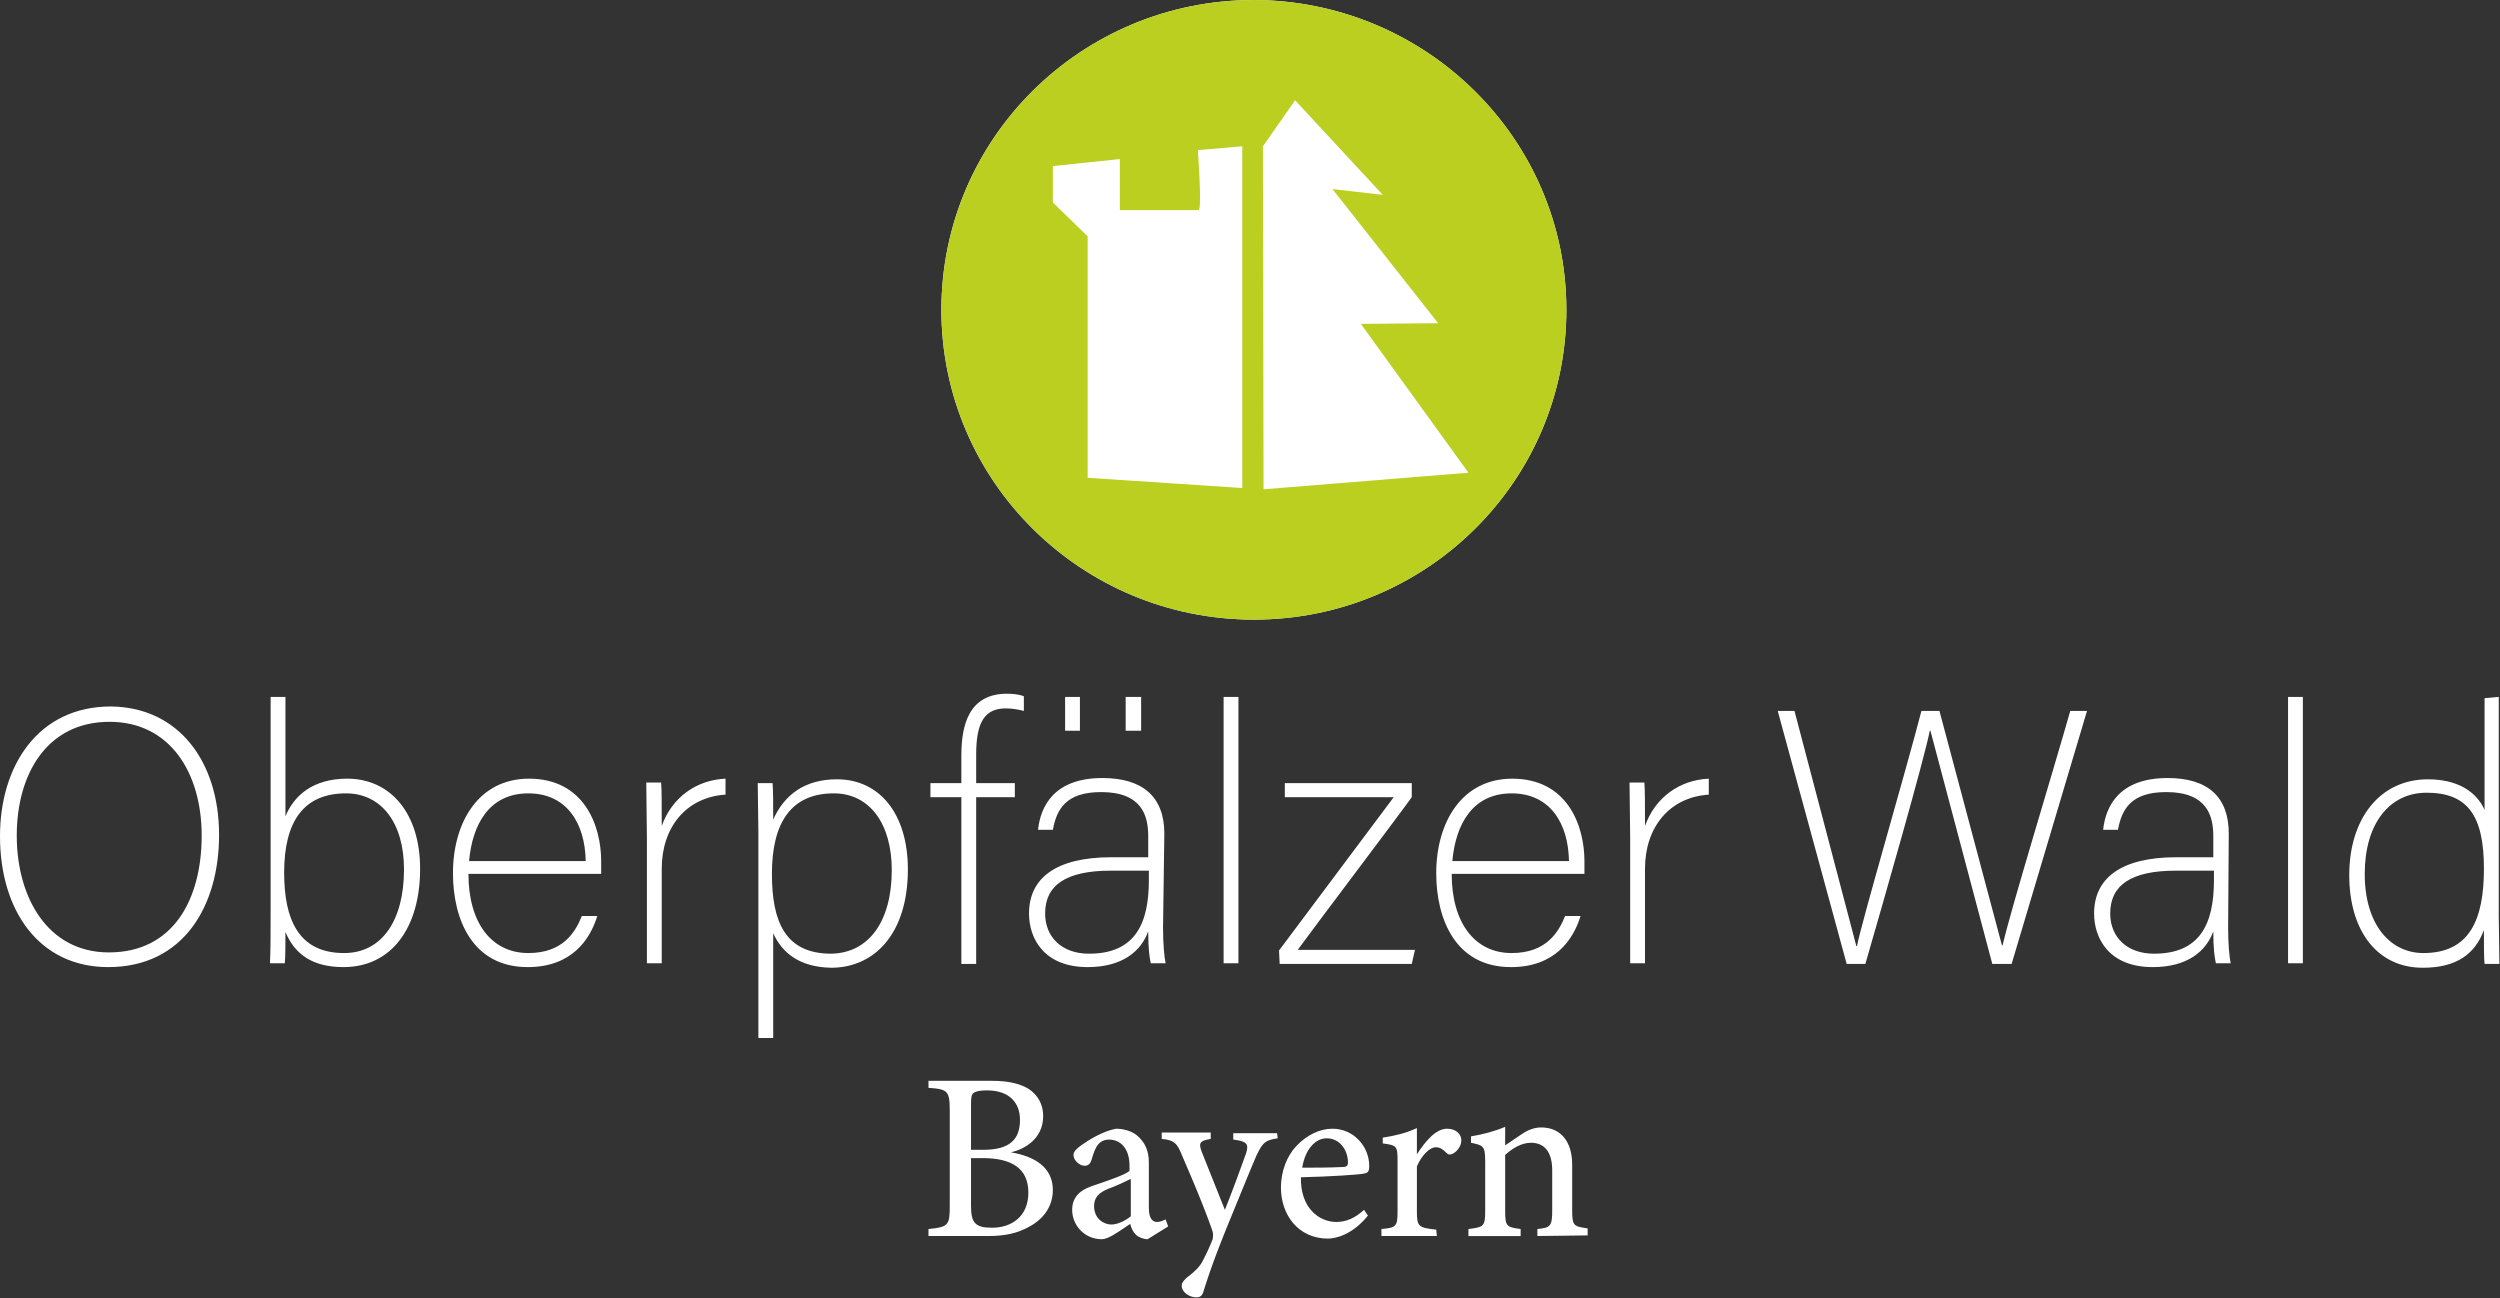 <svg xmlns="http://www.w3.org/2000/svg" width="518" height="269" fill="none"><rect width="100%" height="100%" fill="#333333" stroke="none"/><path d="M259.804-.001c-35.779 0-64.75 28.72-64.75 64.191s28.971 64.193 64.75 64.193 64.75-28.722 64.75-64.193c0-35.339-28.97-64.059-64.75-64.191z" fill="#fff"/><path d="M324.555 64.192c0 35.471-28.971 64.192-64.751 64.192s-64.75-28.721-64.75-64.192S224.025 0 259.804 0c35.78.132 64.751 28.853 64.751 64.192zm-67.154 36.927v-70.81l-9.212.794s.935 12.441.134 12.441h-16.288V32.956l-13.885 1.456v7.544l7.21 7.015v50.03l32.041 2.118zm4.406.265l42.455-3.441-22.296-30.839 16.021-.132-21.895-27.794 10.414 1.191-18.157-19.589-6.676 9.53.134 71.075z" fill="#bacf20"/><g fill="#fff"><path d="M45.392 172.987c0 14.691-7.343 27.397-22.963 27.397C8.144 200.384 0 188.737 0 173.251c0-14.559 7.877-26.868 22.963-26.868 14.018.133 22.429 11.383 22.429 26.604zm-41.921.132c0 12.839 6.408 24.221 19.091 24.221 13.351 0 19.225-10.985 19.225-24.221 0-12.971-6.542-23.559-19.091-23.559-13.084 0-19.225 10.985-19.225 23.559zm52.602-28.721h3.071v24.75c1.736-4.235 5.607-7.808 12.817-7.808 8.811 0 15.086 7.014 15.086 18.662 0 12.176-5.874 20.382-15.887 20.382-6.542 0-10.146-2.779-12.016-7.279 0 2.25 0 5.029-.133 6.485H55.94c.133-2.779.133-6.485.133-11.382v-43.81zm27.636 35.736c0-9.794-4.806-15.75-12.016-15.75-8.678 0-12.817 5.691-12.817 16.412 0 9.662 2.937 16.676 12.416 16.676 7.743 0 12.416-6.617 12.416-17.338zm13.35.926c0 10.192 4.806 16.412 12.416 16.412 7.209 0 9.746-4.367 11.081-7.676h3.204c-1.468 4.765-5.207 10.588-14.418 10.588-11.482 0-15.487-9.926-15.487-19.456 0-10.588 5.34-19.588 15.754-19.588 11.481 0 14.952 9.794 14.952 17.073v2.647H97.059zm24.298-2.647c-.133-7.941-4.005-14.029-11.882-14.029-8.144 0-11.615 6.485-12.282 14.029h24.165zm12.683-4.632l-.133-11.647h3.07c.134 1.456.134 4.235.134 9 2.136-5.956 7.209-9.53 13.217-9.794v3.308c-8.144.53-13.217 6.75-13.217 15.354v19.588h-3.071m26.167-6.221v21.707h-3.07v-42.619l-.134-10.191h3.071c.133 1.324.133 4.632.133 7.544 2.27-5.029 6.409-8.338 13.217-8.338 8.812 0 14.686 7.147 14.686 18.662 0 13.5-7.076 20.383-15.887 20.383-6.542-.133-10.147-3.045-12.016-7.148zm24.566-13.103c0-9.529-4.54-15.882-12.016-15.882-8.945 0-12.817 6.22-12.817 16.676 0 9.795 2.671 16.545 12.283 16.545 7.743-.133 12.55-6.618 12.55-17.339zm14.418 19.456v-34.544h-6.408v-2.912h6.408v-5.691c0-6.221 1.469-12.839 9.479-12.839 1.068 0 2.537.133 3.471.53v3.044c-.934-.265-2.403-.53-3.738-.53-4.406 0-6.141 2.912-6.141 9.53v5.956h8.01v2.912h-8.01v34.544m38.717-7.544c0 3.441.267 6.221.534 7.412h-3.071c-.267-1.191-.534-2.912-.534-6.618-1.469 4.103-5.34 7.412-12.55 7.412-8.945 0-12.149-5.823-12.149-11.118 0-7.147 5.341-11.647 17.089-11.647h7.61v-4.368c0-4.103-1.202-9.132-9.746-9.132-7.343 0-9.212 3.574-10.013 7.809h-3.071c.534-5.03 3.472-10.721 13.351-10.721 8.277 0 12.817 3.838 12.817 11.515l-.267 19.456zm-3.071-11.779h-7.743c-9.346 0-13.618 3.044-13.618 8.867 0 4.898 3.471 8.339 9.078 8.339 9.479 0 12.416-6.089 12.416-15.221v-1.985h-.133zm-17.222-36.001h3.07v7.015h-3.07v-7.015zm12.549 0h3.204v7.015h-3.204v-7.015zm23.364 0h-3.071v55.192h3.071v-55.192zm8.411 52.545l23.764-31.765h-22.563v-2.912h26.301v2.912c-2.537 3.573-20.159 26.868-23.631 31.633h24.299l-.668 2.911h-27.369m35.646-18.662c0 10.192 4.807 16.412 12.416 16.412 7.21 0 9.746-4.367 11.081-7.676h3.205c-1.469 4.765-5.207 10.588-14.419 10.588-11.482 0-15.487-9.926-15.487-19.456 0-10.588 5.34-19.588 15.754-19.588 11.481 0 14.953 9.794 14.953 17.073v2.647h-27.503zm24.299-2.647c-.134-7.941-4.006-14.029-11.883-14.029-8.143 0-11.615 6.485-12.282 14.029h24.165zm12.683-4.632l-.134-11.647h3.071c.133 1.456.133 4.235.133 9 2.136-5.956 7.21-9.53 13.217-9.794v3.308c-8.144.53-13.217 6.75-13.217 15.354v19.588h-3.07m44.858.132l-14.285-52.412h3.471l12.816 48.707h.134c.934-4.898 9.879-35.339 13.35-48.707h3.739l12.95 48.574h.133c1.602-7.147 10.414-35.868 14.018-48.574h3.471l-15.62 52.412h-4.005l-12.817-48.309h-.133c-1.202 6.088-9.479 34.942-13.351 48.309m75.164-7.544c0 3.441.267 6.221.534 7.412h-3.07c-.267-1.191-.534-2.912-.534-6.618-1.469 4.103-5.341 7.412-12.55 7.412-8.945 0-12.149-5.823-12.149-11.118 0-7.147 5.34-11.647 17.089-11.647h7.61v-4.368c0-4.103-1.202-9.132-9.746-9.132-7.343 0-9.212 3.574-10.013 7.809h-3.071c.534-5.03 3.471-10.721 13.351-10.721 8.277 0 12.683 3.838 12.683 11.515l-.134 19.456zm-3.07-11.779h-7.744c-9.345 0-13.617 3.044-13.617 8.867 0 4.898 3.471 8.339 9.078 8.339 9.479 0 12.416-6.089 12.416-15.221v-1.985h-.133zm18.557-36.001h-3.071v55.192h3.071v-55.192zm40.586 0v45.398l.133 9.926h-3.07c-.134-.926-.134-4.103-.134-7.014-1.869 5.029-5.74 7.809-12.683 7.809-9.345 0-15.22-7.545-15.22-19.192 0-11.779 6.409-19.853 16.288-19.853 7.61 0 10.681 3.838 11.749 6.353v-23.162l2.937-.265zm-27.769 36.662c0 10.589 5.34 16.412 12.149 16.412 9.479 0 12.549-6.75 12.549-17.47 0-10.986-3.337-15.751-11.882-15.751-7.743 0-12.816 6.486-12.816 16.809z"/><path d="M218.15 246.577c0-4.765-3.872-7.015-8.678-7.809 2.803-.662 6.675-2.78 6.675-7.545 0-2.514-1.202-4.367-2.937-5.559-1.736-1.058-4.005-1.72-7.744-1.72h-13.083v1.456c4.005.264 4.406.661 4.406 4.765v19.72c0 3.971-.267 4.368-4.406 4.765v1.456h12.282c3.472 0 6.142-.529 8.678-1.985 2.937-1.588 4.807-4.236 4.807-7.544zm-6.809-14.559c0 4.103-2.136 6.22-7.61 6.22h-2.537v-9.397c0-1.588.134-2.118.534-2.382.534-.397 1.469-.53 2.804-.53 4.673 0 6.809 2.647 6.809 6.089zm-5.741 22.367c-3.471 0-4.406-.926-4.406-4.5v-9.926h2.403c6.008 0 9.479 2.117 9.479 7.147 0 5.162-3.738 7.279-7.476 7.279zm29.772 1.456c.534.53 1.602.927 2.403.927l4.272-2.647-.534-1.456c-.534.265-1.201.529-1.735.529-.935 0-1.736-.661-1.736-2.912v-9.397c0-2.514-.801-4.235-2.537-5.691-1.201-.926-2.803-1.324-4.272-1.324-2.804.53-5.741 2.383-7.209 3.442-.935.661-1.602 1.323-1.602 1.985 0 1.191 1.335 2.25 2.269 2.25.801 0 1.202-.397 1.469-1.191.4-1.456.801-2.515 1.335-3.177.4-.529 1.202-1.059 2.27-1.059 2.536 0 4.272 1.986 4.272 5.427v1.059c-.931.807-3.89 1.816-6.667 2.762l-.01.004-.036.012-1.164.398c-2.67.927-4.005 2.515-4.005 4.898 0 3.176 2.536 6.088 6.141 6.088 1.213 0 3.064-1.264 4.8-2.45l1.074-.727c.267.927.534 1.589 1.202 2.25zm-5.741-9.529c1.202-.397 3.471-1.456 4.539-1.985h.134v7.676c-1.068.927-2.804 1.721-4.005 1.721-1.602 0-3.605-1.191-3.605-3.839 0-1.853 1.068-2.779 2.937-3.573z" fill-rule="evenodd"/><path d="M264.743 235.856c-2.536.397-3.07.794-4.405 3.573-.931 2.153-1.942 4.623-3.963 9.563l-2.045 4.996c-3.055 7.571-4.047 10.691-4.827 13.145l-.113.356c-.267 1.058-.801 1.323-1.469 1.323-1.602 0-3.07-1.191-3.07-2.382 0-.662.4-1.059 1.068-1.721 1.602-1.191 2.803-2.382 3.337-3.573a40.16 40.16 0 0 0 1.936-4.202l.067-.166c.134-.794.134-1.191-.133-1.985-1.768-5.025-4.057-10.359-5.579-13.908l-.563-1.313c-1.068-2.647-1.602-3.309-4.272-3.574v-1.323h10.147v1.323c-2.27.397-2.537.794-1.87 2.647l4.807 12.045c1.335-3.309 3.337-8.736 4.405-11.78.534-1.853.267-2.382-2.67-2.78v-1.323h9.079l.133 1.059z"/><path fill-rule="evenodd" d="M275.157 256.636c1.602 0 5.073-.795 8.277-4.765l-.801-1.191c-1.869 1.72-3.738 2.514-5.741 2.514-3.471 0-7.476-2.779-7.343-9.265 5.875-.132 12.283-.529 13.218-.794.801-.132.934-.661.934-1.588 0-3.971-3.204-7.677-7.61-7.677-2.67 0-5.34 1.324-7.476 3.574-2.003 2.118-3.204 5.294-3.204 8.603 0 5.691 3.604 10.589 9.746 10.589zm-5.341-14.692c.668-3.971 2.804-6.088 5.074-6.088 2.67 0 4.405 2.382 4.405 5.029 0 .662-.267.927-1.201.927-2.804.132-5.607.132-8.278.132z"/><path d="M297.719 256.106h-11.481v-1.456c3.07-.265 3.337-.529 3.337-3.706v-10.323c0-3.177-.133-3.309-3.07-3.706v-1.192c2.536-.397 4.806-.926 7.076-1.985v5.427c1.735-2.647 3.871-5.295 6.274-5.295 1.869 0 2.937 1.192 2.937 2.383s-.801 2.25-1.735 2.779c-.534.265-.935.265-1.335-.132-.801-.794-1.335-1.191-2.27-1.191-1.068 0-2.803 1.456-3.871 3.97v9.265c0 3.177.267 3.441 4.005 3.839l.133 1.323zm20.827-1.456v1.456l10.414-.132v-1.456c-2.937-.397-3.204-.53-3.204-3.838v-9.398c0-4.764-2.404-7.676-6.409-7.676-1.468 0-2.803.529-4.138 1.456l-3.338 2.25v-3.839c-2.136.927-4.673 1.589-7.076 1.986v1.323c2.537.53 2.937.662 2.937 3.839v10.191c0 3.309-.267 3.441-3.471 3.838v1.456h10.814v-1.456c-2.937-.397-3.204-.529-3.204-3.838v-11.515c1.469-1.324 3.338-2.515 5.34-2.515 3.071 0 4.406 2.25 4.406 5.692v8.206c0 3.308-.267 3.705-3.071 3.97z"/></g></svg>
